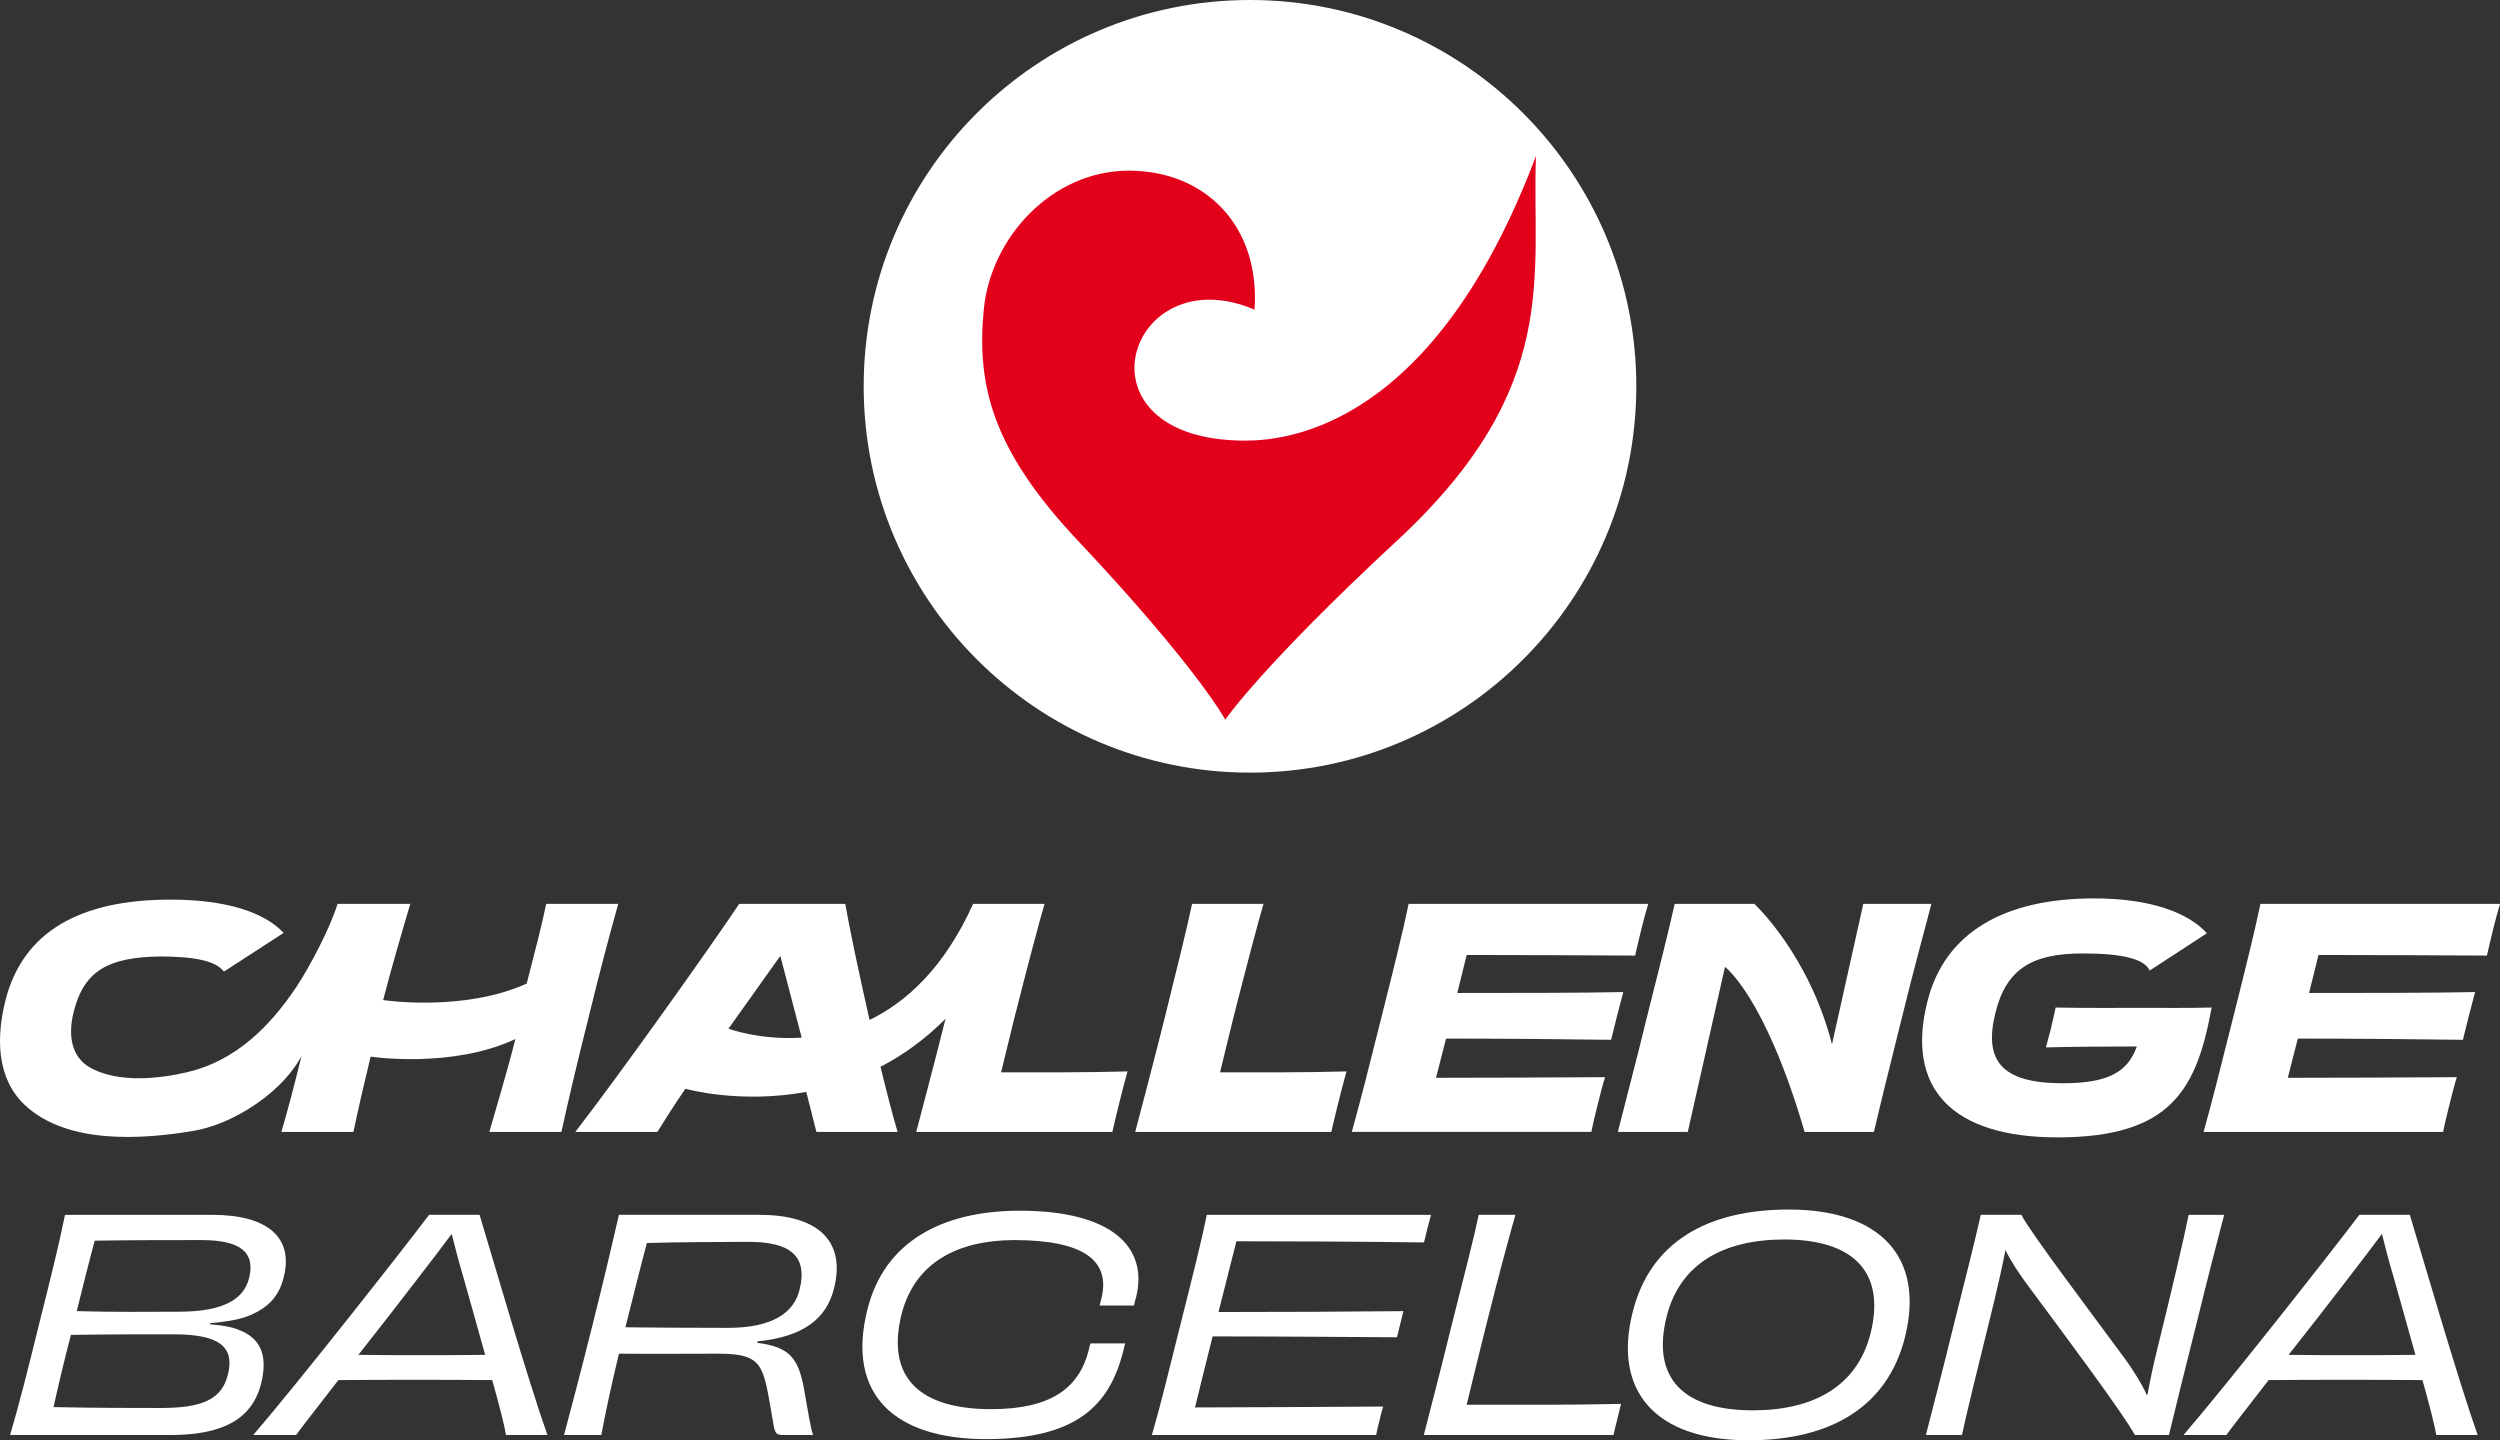 <svg xmlns="http://www.w3.org/2000/svg" id="Capa_2" data-name="Capa 2" viewBox="0 0 1916.19 1103.94"><rect x="0" y="0" width="1916.19" height="1103.94" fill="#333333" stroke="none"/><defs><style>      .cls-1 {        fill: #e2001a;      }      .cls-1, .cls-2 {        stroke-width: 0px;      }      .cls-2 {        fill: #fff;      }    </style></defs><g id="Artwork"><g><path class="cls-2" d="M190.07,850.23c-13.7,8.42-28.49,14.32-41.67,16.54-39.96,6.73-97.24,10.5-129.5-19.94-21.89-20.66-21.62-52.45-14.81-79.69,13.28-53.13,57.33-77.6,126.54-77.6,43.29,0,72.09,9.84,86.79,25.49l-45.78,29.66c-6.34-8.33-22.74-11.58-49.62-11.58-38.68.7-57.56,10.72-65.48,42.18-4.2,16.66-3.05,34.93,13.76,43.69,21.28,11.08,51.73,7.99,73.99,2.63,36.15-8.71,62.41-34.46,82.87-65.15,10.45-15.67,26.07-45.68,31.58-63.66h55.74c-4.88,16.27-15.43,52.48-20.81,73.71.42.05.73.1.73.1,0,0,60.76,9.16,109.29-12.71.09-.34.17-.68.26-1.02,5.3-20.72,11.48-44.03,14.69-60.08h55.23c-6.76,24-13.75,50.34-22.84,87.39-9.32,37.05-15.15,62.22-20.74,87.39h-55.23c4.89-17.01,15.04-51.11,19.93-71.15-48.79,22.84-110.93,13.47-110.93,13.47-4.89,20.04-9.67,40.9-13.17,57.68h-55.23c5.32-17.96,9.93-35.92,15.44-58.2-8.56,16.01-23.95,30.37-41.01,40.85Z"></path><path class="cls-2" d="M968.45,692.81c-3.96,13.28-13.05,47.77-23.07,87.16-3.49,14.45-7.22,29.36-10.25,41.95,26.57,0,65.02.23,96.94-.7-2.1,7.46-4.2,15.38-6.06,23.07-2.1,7.92-3.73,15.61-5.59,23.3h-150.31c4.19-16.08,13.28-50.1,22.6-87.39,10.02-40.32,17.48-70.61,20.97-87.39h54.76Z"></path><path class="cls-2" d="M1263.31,692.81c-1.4,4.43-3.5,12.58-5.13,18.88-1.63,6.99-3.96,16.08-4.89,20.74-38.68-.23-95.78-.47-129.1-.47l-7.22,29.13c39.15,0,95.78,0,127.24-.7-2.33,8.39-7.23,27.73-9.32,36.59-15.39-.23-37.53-.47-60.68-.65-22.78-.17-46.55-.29-65.85-.29l-7.69,30.06c33.79,0,92.75-.23,129.57-.47-1.63,4.89-3.96,14.22-5.83,21.67-1.63,6.52-3.73,15.15-4.66,20.27h-183.63c6.52-23.3,13.28-50.1,22.6-87.39,9.32-37.05,16.31-65.02,20.97-87.39h183.63Z"></path><path class="cls-2" d="M1293.64,867.58h-53.6c5.83-23.3,13.05-50.1,22.14-87.39,9.32-37.05,16.31-64.55,21.44-87.39h61.05s41.88,38.79,59.51,107.64l23.99-107.64h52.2c-5.13,19.81-13.52,50.1-22.61,87.16-9.55,38.45-16.08,64.55-21.44,87.62h-53.13c-30.36-104.08-61.03-126.49-61.03-126.49l-28.52,126.49Z"></path><path class="cls-2" d="M1647.67,743.9c-4.04-8.74-20.1-13.11-51.32-13.11-38.22,0-58.49,11.42-66.88,45.44-9.09,36.35,4.2,54.06,51.5,54.06,34.49,0,49.87-8.39,56.86-28.2-21.9,0-50.33.23-69.68.7.93-3.26,2.56-9.79,3.5-13.05,1.63-6.99,3.03-12.82,3.96-17.48,24.47.47,49.4.23,67.58.23,14.21,0,32.86.23,51.97-.23-11.42,62.69-30.99,99.51-118.15,99.51-81.56,0-116.28-38.22-99.74-103.93,13.28-53.6,59.66-79.23,127.7-79.23,43.56,0,72.32,10.96,86.57,26.71l-43.87,28.58Z"></path><path class="cls-2" d="M1916.19,692.81c-1.4,4.43-3.5,12.58-5.13,18.88-1.63,6.99-3.96,16.08-4.89,20.74-38.68-.23-95.78-.47-129.1-.47l-7.22,29.13c39.15,0,95.78,0,127.24-.7-2.33,8.39-7.23,27.73-9.32,36.59-30.53-.47-87.62-.93-126.54-.93l-7.69,30.06c33.79,0,92.75-.23,129.57-.47-1.63,4.89-3.96,14.22-5.83,21.67-1.63,6.52-3.73,15.15-4.66,20.27h-183.63c6.52-23.3,13.28-50.1,22.6-87.39,9.32-37.05,16.31-65.02,20.97-87.39h183.63Z"></path><path class="cls-2" d="M767.31,821.91c3.03-12.58,6.76-27.5,10.25-41.95,10.02-39.38,19.11-73.87,23.07-87.16h-54.76c-21.92,48.59-50.83,75.11-79.38,88.98-8.54-37.56-16.08-74-18.6-88.98h-81.33c-18.18,27.5-90.88,130.03-125.61,174.78h62.92c3.96-6.52,11.65-18.64,21.44-33.09,0,0,41.2,11.83,92.68,2.44.21.83.37,1.45.37,1.45l7.39,29.2h62.22c-3.87-13.08-8.43-30.74-13.08-49.92,16.98-8.8,33.89-20.74,49.83-36.8-9.27,37.02-18.27,70.73-22.44,86.72h150.31c1.86-7.69,3.5-15.38,5.59-23.3,1.86-7.69,3.96-15.61,6.06-23.07-31.93.93-70.38.7-96.94.7ZM558.36,788.47s11.47-16.11,22.08-31.01c9.14-12.84,17.65-24.79,17.65-24.79,0,0,16.34,62.48,16.38,62.65-32.22,2.07-56.11-6.85-56.11-6.85Z"></path></g><g><path class="cls-2" d="M162.55,931.14c43.2,0,62.55,17.78,54.9,47.93-3.83,15.3-12.38,23.18-25.65,29.03-8.1,3.38-18.23,4.95-30.6,6.08l-.23.9c9.45.67,17.1,2.02,22.73,4.5,15.98,6.3,21.83,19.35,16.43,40.95-7.2,28.13-30.6,39.38-69.98,39.38H7.75c6.75-23.18,13.28-48.38,22.05-84.38,9-35.78,15.53-62.1,20.03-84.38h112.73ZM133.08,1022.71c-22.5,0-50.85,0-78.75.45-5.18,20.03-9.9,39.83-13.28,55.35,33.3.68,59.63.68,82.35.68,31.5,0,46.58-6.53,51.3-25.65,5.18-20.92-6.08-30.83-41.63-30.83ZM154.45,950.49c-24.98,0-51.75,0-81.9.45-3.82,14.18-8.77,33.98-13.73,54,29.03.9,56.25.45,79.43.45,33.3-.22,48.6-9.67,52.65-25.65,4.95-19.8-6.53-29.25-36.45-29.25Z"></path><path class="cls-2" d="M387.85,1099.89c-1.12-6.98-5.18-22.95-10.58-42.08-21.15-.22-42.75-.22-60.08-.22-14.85,0-37.8,0-57.83.22-14.18,18.45-26.55,33.98-32.4,42.08h-32.85c33.98-39.38,115.65-143.33,134.78-168.75h38.7c9,29.7,36.9,126.23,51.98,168.75h-31.73ZM371.87,1038.46c-5.4-19.8-11.48-40.5-15.98-56.93-4.95-16.88-7.65-27.68-9.68-35.78-6.08,8.33-14.63,19.35-27.9,36.68-12.6,16.43-28.35,36.68-43.65,56.03,16.2.23,34.88.23,47.48.23,13.73,0,32.85,0,49.73-.23Z"></path><path class="cls-2" d="M582.2,931.14c42.75,0,66.38,18.45,57.15,56.03-5.85,23.85-23.63,37.35-58.73,40.95l-.23,1.12c24.08,3.15,31.5,10.8,36,36,2.93,16.65,4.73,28.35,6.75,34.65h-22.95c-6.08,0-6.53-2.03-8.1-12.6-7.2-40.28-6.08-49.73-41.63-49.73-24.53,0-47.7.23-76.05,0-6.08,25.43-10.8,47.25-13.5,62.33h-28.58c6.52-24.53,12.83-48.38,21.83-84.38,9-35.78,14.62-60.08,20.25-84.38h107.78ZM573.65,951.84c-15.3,0-58.5.22-77.85.9-5.85,22.05-11.25,44.1-16.43,64.58,11.7.22,45.68.45,78.75.45s50.18-11.03,54.68-29.03c6.53-25.88-6.75-36.9-39.15-36.9Z"></path><path class="cls-2" d="M842.81,1000.66c.45-1.58.9-3.83,1.35-5.17,7.43-29.7-14.17-45-67.05-45-43.2.23-76.05,17.1-86.18,57.15-12.15,49.73,15.75,72.45,68.85,72.45,46.35,0,67.5-16.65,74.7-45.23.22-1.58.9-3.6,1.35-5.18h26.55c-.67,2.25-.9,4.05-1.58,6.53-10.58,40.95-35.55,66.83-105.08,66.83s-107.33-33.75-90.9-99.23c13.05-52.65,58.05-75.83,116.78-75.83,70.88,0,98.33,28.12,89.33,65.7-.67,2.7-1.35,4.5-1.8,6.98h-26.33Z"></path><path class="cls-2" d="M1096.86,931.14l-2.7,10.13c-.9,3.6-2.03,8.55-2.7,11.03-48.83-.68-105.3-.9-143.78-.9-4.05,15.75-9.9,39.15-13.73,54.23,46.8,0,102.83-.23,141.75-.67-1.12,4.72-3.83,15.08-4.95,20.03-38.25-.23-94.73-.67-141.3-.67-4.95,20.03-10.12,40.28-13.5,54.45,38.93,0,96.53-.45,144.23-.67-.9,2.7-2.02,7.2-2.92,11.02-.9,3.6-2.03,8.1-2.47,10.8h-171.91c6.3-21.38,12.83-48.38,21.83-84.38,9-35.78,16.2-64.13,20.25-84.38h171.91Z"></path><path class="cls-2" d="M1161.52,931.14c-4.05,14.18-12.38,44.55-22.28,84.15-5.4,21.38-11.25,45.9-15.08,61.43,33.98,0,80.55.23,118.35-.67-.9,3.83-2.02,7.88-2.92,11.92-1.12,4.05-2.03,8.1-2.92,11.93h-145.35c4.28-16.88,12.6-48.38,21.38-84.38,10.35-40.73,17.33-68.18,20.7-84.38h28.13Z"></path><path class="cls-2" d="M1340.19,1103.94c-71.1,0-103.95-37.35-88.88-97.88,13.28-53.78,56.93-78.98,119.7-78.98,70.2,0,104.4,36.45,89.1,97.88-13.28,52.88-56.25,78.98-119.93,78.98ZM1433.79,1021.81c11.7-47.25-13.73-71.78-66.15-71.78-46.8,0-80.1,18.68-90.23,59.18-11.93,47.93,13.73,71.78,66.15,71.78,46.8,0,80.1-18.68,90.23-59.18Z"></path><path class="cls-2" d="M1704.76,931.14c-5.4,20.48-12.6,48.38-21.38,84.15-9.23,36.9-15.53,61.88-20.93,84.6h-26.1c-9.45-17.1-51.08-72.9-82.13-114.75-6.53-8.78-12.83-18.23-17.1-27-2.48,13.05-5.62,26.33-8.55,38.93-12.83,52.2-21.83,88.43-24.75,102.83h-27.68c5.62-22.05,12.6-48.38,21.38-84.38,9-35.78,15.98-63.45,20.7-84.38h31.05c7.42,14.18,52.43,73.58,80.55,111.83,5.62,8.1,11.7,17.33,15.53,26.1l.68-.22c2.25-12.38,4.95-24.98,7.88-36.45,10.35-42.08,20.48-85.05,23.62-101.25h27.23Z"></path><path class="cls-2" d="M1867.34,1099.89c-1.12-6.98-5.17-22.95-10.58-42.08-21.15-.22-42.75-.22-60.08-.22-14.85,0-37.8,0-57.83.22-14.17,18.45-26.55,33.98-32.4,42.08h-32.85c33.98-39.38,115.65-143.33,134.78-168.75h38.7c9,29.7,36.9,126.23,51.98,168.75h-31.73ZM1851.36,1038.46c-5.4-19.8-11.48-40.5-15.98-56.93-4.95-16.88-7.65-27.68-9.68-35.78-6.08,8.33-14.62,19.35-27.9,36.68-12.6,16.43-28.35,36.68-43.65,56.03,16.2.23,34.88.23,47.48.23,13.73,0,32.85,0,49.73-.23Z"></path></g><path class="cls-2" d="M958.09,0c-163.66,0-296.1,132.64-296.1,296.1s132.64,296.1,296.1,296.1,296.1-132.64,296.1-296.1S1121.55,0,958.09,0Z"></path><path class="cls-1" d="M1071.15,414.05c-104.28,96.73-132.03,137.54-132.03,137.54,0,0-21.22-39.79-113.26-137.54-65.5-69.59-77.34-118.97-71.83-176.72,5.31-55.51,52.44-106.52,111.22-106.52s100.81,42.65,96.32,106.52c-97.54-41.63-142.64,100.4-7.14,100.4,34.9,0,145.5-12.86,222.84-218.15-3.47,90.6,20.61,176.92-106.11,294.47Z"></path></g></svg>